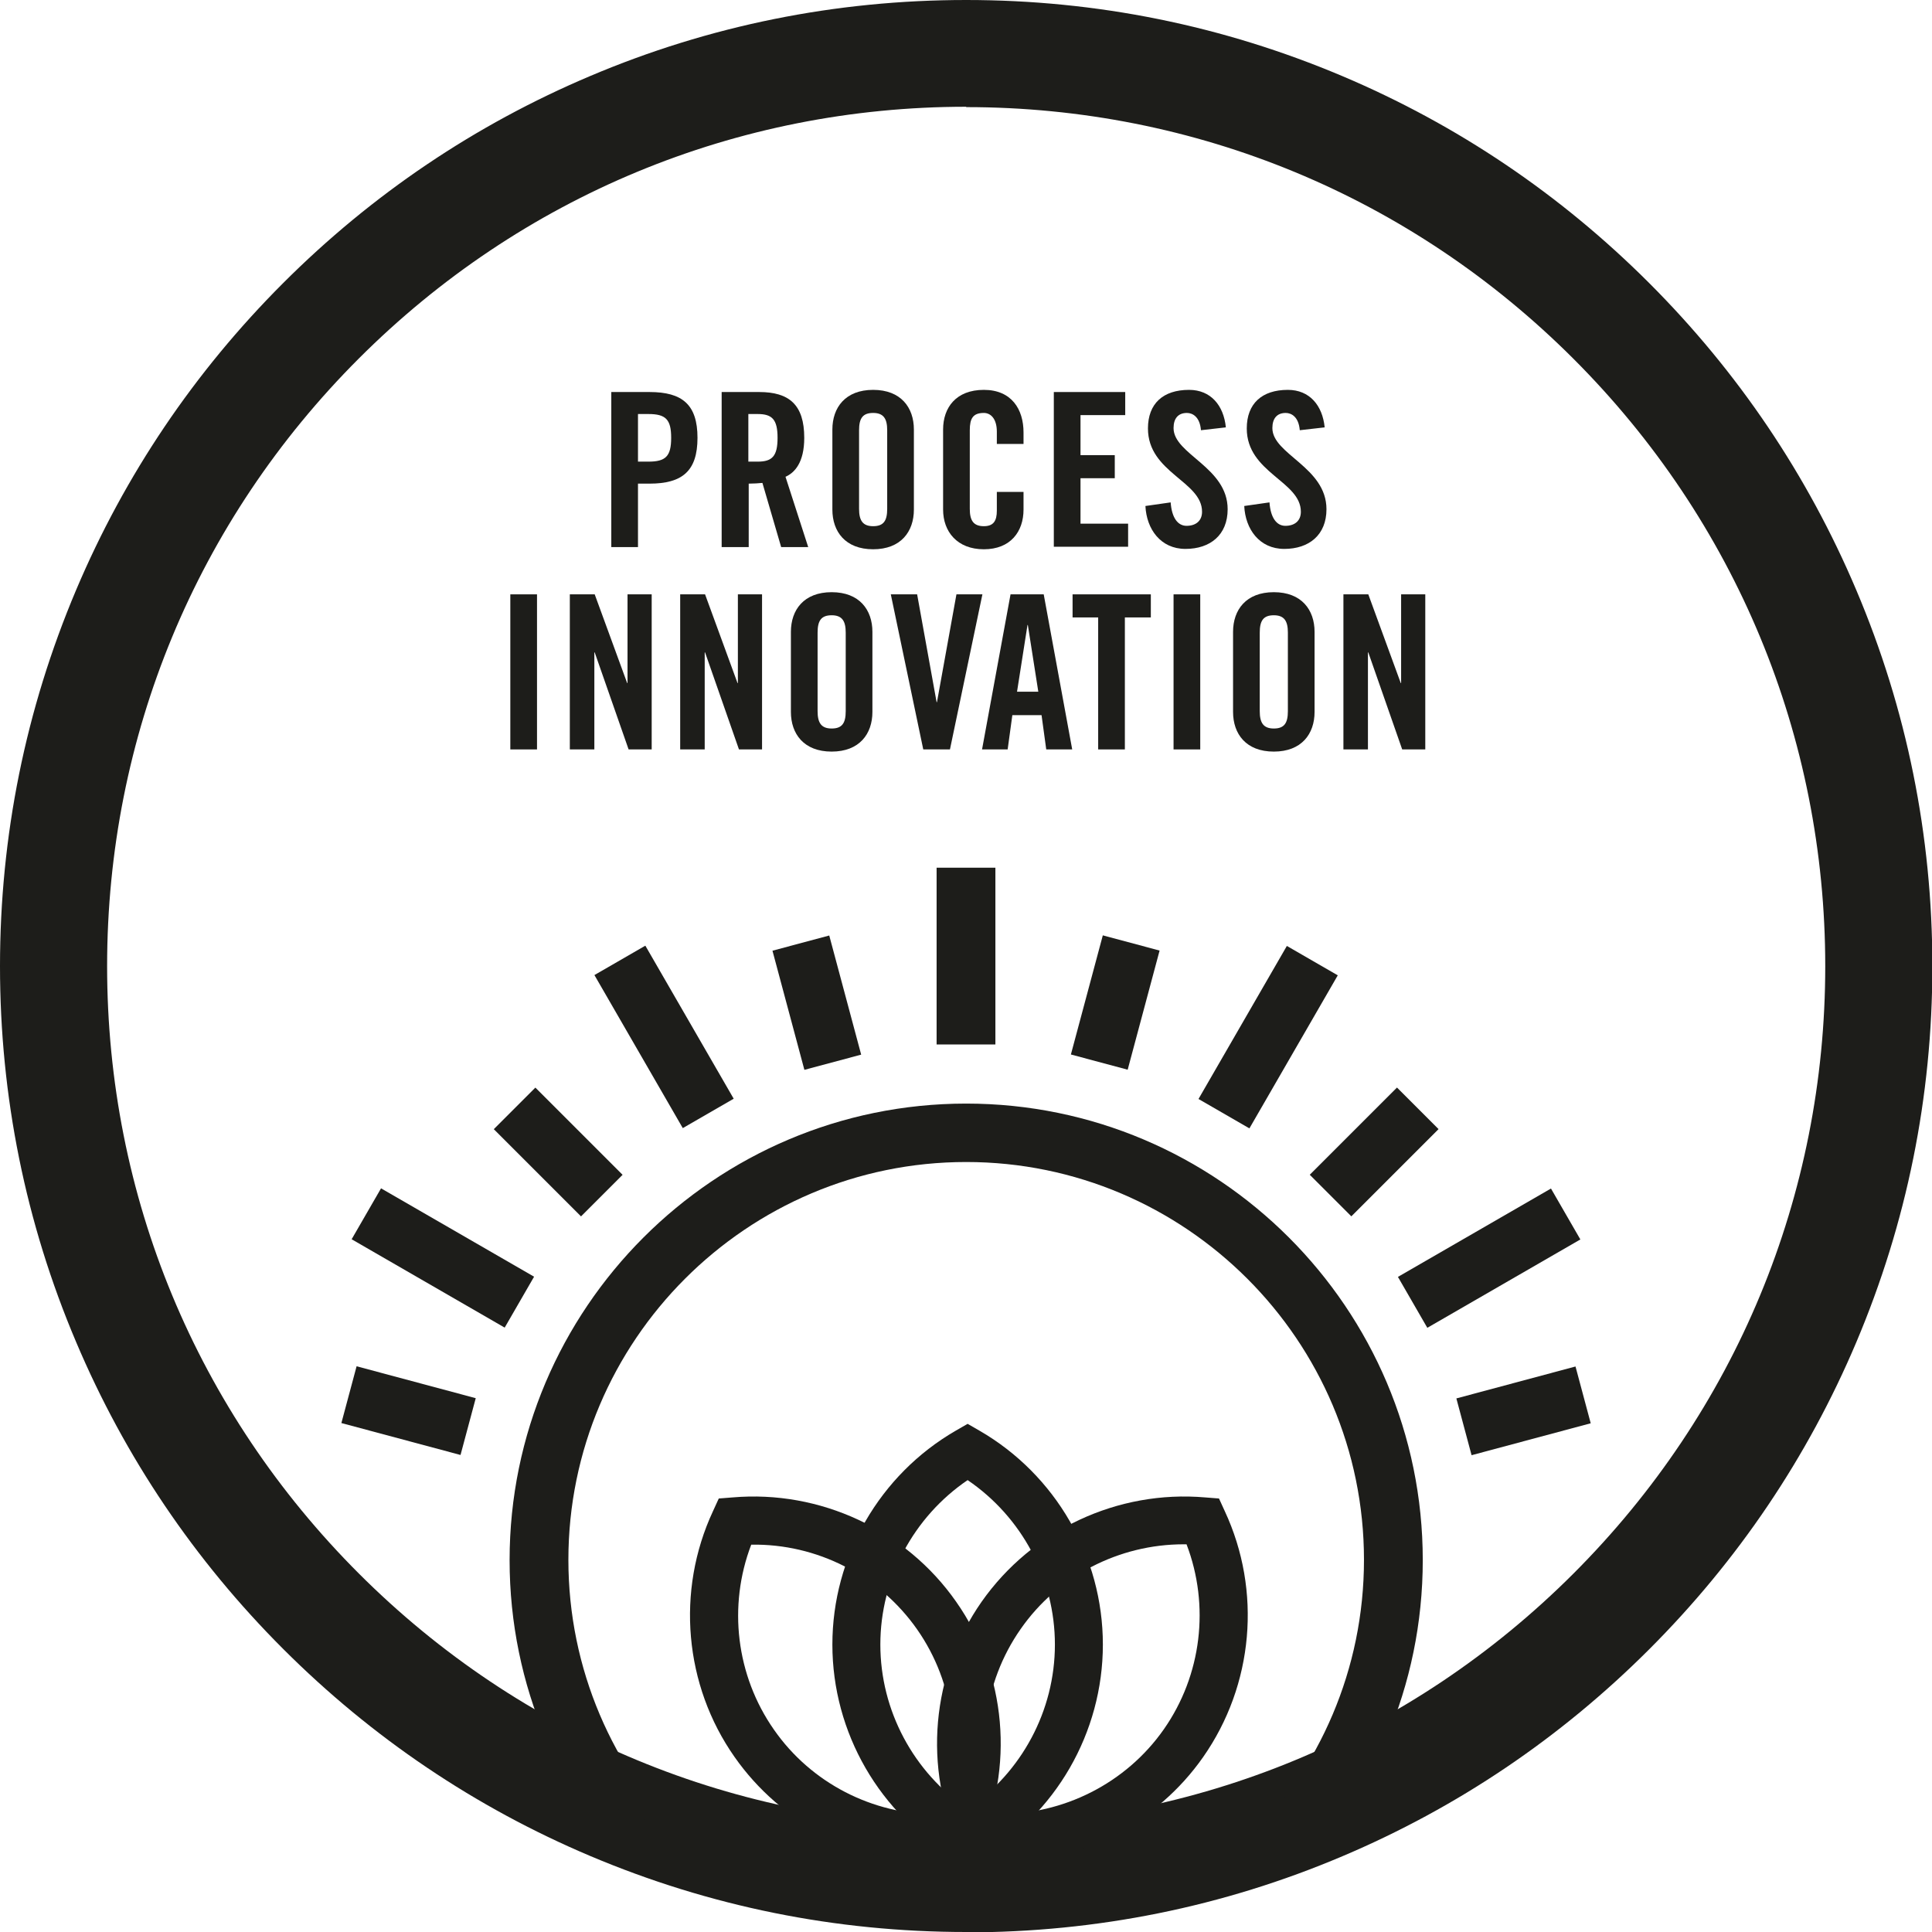 <?xml version="1.0" encoding="UTF-8"?> <svg xmlns="http://www.w3.org/2000/svg" xmlns:xlink="http://www.w3.org/1999/xlink" id="Livello_1" viewBox="0 0 53.57 53.57"><defs><style>.cls-1{fill:none;}.cls-2{fill:#1d1d1a;}.cls-3{clip-path:url(#clippath-1);}</style><clipPath id="clippath"><circle class="cls-1" cx="145.84" cy="26.79" r="25.3"></circle></clipPath><clipPath id="clippath-1"><circle class="cls-1" cx="26.79" cy="26.79" r="25.3"></circle></clipPath></defs><g><g><path class="cls-2" d="M16.95,15.17v-4.3h1.06c.91,0,1.33,.35,1.33,1.27s-.42,1.27-1.33,1.27h-.32v1.76h-.74Zm.74-2.37h.29c.48,0,.63-.15,.63-.66s-.15-.66-.63-.66h-.29v1.32Z"></path><path class="cls-2" d="M20.75,15.17h-.74v-4.3h1.04c.83,0,1.25,.35,1.25,1.27,0,.69-.27,.97-.52,1.08l.63,1.95h-.75l-.52-1.78c-.1,.01-.25,.02-.38,.02v1.76Zm0-2.37h.26c.4,0,.55-.15,.55-.66s-.15-.66-.55-.66h-.26v1.32Z"></path><path class="cls-2" d="M23.08,11.91c0-.61,.36-1.1,1.13-1.1s1.13,.49,1.13,1.1v2.22c0,.61-.36,1.1-1.13,1.1s-1.13-.49-1.13-1.1v-2.22Zm.74,2.2c0,.32,.1,.48,.39,.48s.39-.15,.39-.48v-2.18c0-.32-.1-.48-.39-.48s-.39,.15-.39,.48v2.18Z"></path><path class="cls-2" d="M27.64,12.3v-.33c0-.36-.17-.52-.36-.52-.3,0-.39,.15-.39,.48v2.18c0,.32,.1,.48,.39,.48,.27,0,.36-.15,.36-.43v-.52h.74v.49c0,.61-.36,1.1-1.1,1.1s-1.13-.49-1.13-1.1v-2.22c0-.61,.36-1.1,1.13-1.1s1.1,.54,1.1,1.18v.32h-.74Z"></path><path class="cls-2" d="M29.22,15.17v-4.3h1.98v.64h-1.24v1.11h.95v.64h-.95v1.26h1.32v.64h-2.06Z"></path><path class="cls-2" d="M33.3,11.93c-.03-.37-.23-.48-.39-.48-.24,0-.37,.15-.37,.42,0,.73,1.5,1.08,1.5,2.25,0,.71-.48,1.1-1.17,1.1s-1.08-.55-1.11-1.19l.7-.1c.03,.43,.2,.65,.44,.65,.26,0,.43-.14,.43-.39,0-.85-1.5-1.08-1.5-2.31,0-.69,.42-1.07,1.14-1.07,.6,0,.96,.43,1.02,1.04l-.7,.08Z"></path><path class="cls-2" d="M36.04,11.93c-.03-.37-.23-.48-.39-.48-.24,0-.37,.15-.37,.42,0,.73,1.5,1.08,1.5,2.25,0,.71-.48,1.1-1.17,1.1s-1.08-.55-1.11-1.19l.7-.1c.03,.43,.2,.65,.44,.65,.26,0,.43-.14,.43-.39,0-.85-1.5-1.08-1.5-2.31,0-.69,.42-1.07,1.14-1.07,.6,0,.96,.43,1.02,1.04l-.7,.08Z"></path><path class="cls-2" d="M14.15,20.78v-4.3h.74v4.3h-.74Z"></path><path class="cls-2" d="M15.8,20.78v-4.3h.69l.9,2.46h.01v-2.46h.67v4.3h-.64l-.94-2.69h-.01v2.69h-.67Z"></path><path class="cls-2" d="M18.86,20.78v-4.3h.69l.9,2.46h.01v-2.46h.67v4.3h-.64l-.94-2.69h-.01v2.69h-.67Z"></path><path class="cls-2" d="M21.93,17.52c0-.61,.36-1.1,1.13-1.1s1.13,.49,1.13,1.1v2.22c0,.61-.36,1.1-1.13,1.1s-1.13-.49-1.13-1.1v-2.22Zm.74,2.2c0,.32,.1,.48,.39,.48s.39-.15,.39-.48v-2.18c0-.32-.1-.48-.39-.48s-.39,.15-.39,.48v2.18Z"></path><path class="cls-2" d="M26.51,16.48h.73l-.9,4.3h-.74l-.9-4.3h.73l.54,2.99h.01l.54-2.99Z"></path><path class="cls-2" d="M27.95,20.78h-.72l.79-4.3h.92l.79,4.3h-.72l-.13-.95h-.81l-.13,.95Zm.24-1.6h.6l-.29-1.85h-.01l-.29,1.85Z"></path><path class="cls-2" d="M30.46,17.12h-.72v-.64h2.17v.64h-.72v3.66h-.74v-3.66Z"></path><path class="cls-2" d="M32.54,20.78v-4.3h.74v4.3h-.74Z"></path><path class="cls-2" d="M34.19,17.52c0-.61,.36-1.1,1.13-1.1s1.13,.49,1.13,1.1v2.22c0,.61-.36,1.1-1.13,1.1s-1.13-.49-1.13-1.1v-2.22Zm.74,2.2c0,.32,.1,.48,.39,.48s.39-.15,.39-.48v-2.18c0-.32-.1-.48-.39-.48s-.39,.15-.39,.48v2.18Z"></path><path class="cls-2" d="M37.25,20.78v-4.3h.69l.9,2.46h.01v-2.46h.67v4.3h-.64l-.94-2.69h-.01v2.69h-.67Z"></path></g><path class="cls-2" d="M26.79,53.57c-3.62,0-7.12-.71-10.43-2.11-3.19-1.35-6.05-3.28-8.51-5.74-2.46-2.46-4.39-5.32-5.74-8.51C.71,33.91,0,30.4,0,26.79s.71-7.12,2.11-10.43c1.35-3.19,3.28-6.05,5.74-8.51,2.46-2.46,5.32-4.39,8.51-5.74C19.66,.71,23.17,0,26.79,0s7.12,.71,10.43,2.11c3.19,1.35,6.05,3.28,8.51,5.74,2.46,2.46,4.39,5.32,5.74,8.51,1.4,3.3,2.11,6.81,2.11,10.43s-.71,7.12-2.11,10.43c-1.35,3.19-3.28,6.05-5.74,8.51-2.46,2.46-5.32,4.39-8.51,5.74-3.3,1.4-6.81,2.11-10.43,2.11Zm0-50.61c-6.36,0-12.34,2.48-16.84,6.98C5.45,14.44,2.97,20.42,2.97,26.79s2.48,12.34,6.98,16.84c4.5,4.5,10.48,6.98,16.84,6.98s12.34-2.48,16.84-6.98c4.5-4.5,6.98-10.48,6.98-16.84s-2.48-12.34-6.98-16.84S33.15,2.97,26.79,2.97Z"></path></g><g class="cls-3"><g><path class="cls-2" d="M26.79,55.92c-6.98,0-12.66-5.68-12.66-12.66s5.68-12.66,12.66-12.66,12.66,5.68,12.66,12.66-5.68,12.66-12.66,12.66Zm0-23.7c-6.08,0-11.03,4.95-11.03,11.03s4.95,11.03,11.03,11.03,11.03-4.95,11.03-11.03-4.95-11.03-11.03-11.03Z"></path><rect class="cls-2" x="25.97" y="24.06" width="1.63" height="4.9"></rect><rect class="cls-2" x="32.71" y="27.94" width="4.9" height="1.63" transform="translate(-7.32 44.83) rotate(-60)"></rect><rect class="cls-2" x="38.84" y="34.07" width="4.9" height="1.63" transform="translate(-11.91 25.32) rotate(-30)"></rect><rect class="cls-2" x="17.6" y="26.3" width="1.63" height="4.9" transform="translate(-11.91 13.06) rotate(-30)"></rect><rect class="cls-2" x="11.47" y="32.43" width="1.63" height="4.9" transform="translate(-24.07 28.08) rotate(-60)"></rect><rect class="cls-2" x="21.83" y="26.09" width="1.63" height="3.42" transform="translate(-6.42 6.81) rotate(-15)"></rect><rect class="cls-2" x="14.66" y="30.23" width="1.63" height="3.42" transform="translate(-18.05 20.3) rotate(-45)"></rect><rect class="cls-2" x="10.51" y="37.4" width="1.63" height="3.42" transform="translate(-29.38 39.93) rotate(-75)"></rect><rect class="cls-2" x="40.53" y="38.3" width="3.42" height="1.63" transform="translate(-8.68 12.27) rotate(-15)"></rect><rect class="cls-2" x="36.39" y="31.12" width="3.42" height="1.63" transform="translate(-11.42 36.3) rotate(-45)"></rect><rect class="cls-2" x="29.22" y="26.98" width="3.42" height="1.63" transform="translate(-3.93 50.48) rotate(-75)"></rect><path class="cls-2" d="M26.83,51.72l-.33-.19c-2.11-1.22-3.42-3.49-3.42-5.93s1.31-4.71,3.42-5.93l.33-.19,.33,.19c2.11,1.22,3.42,3.49,3.42,5.93s-1.31,4.71-3.42,5.93l-.33,.19Zm0-10.68c-1.5,1.02-2.42,2.73-2.42,4.56s.92,3.54,2.42,4.56c1.5-1.02,2.42-2.73,2.42-4.56s-.92-3.54-2.42-4.56Z"></path><path class="cls-2" d="M27.75,51.64c-.2,0-.39,0-.59-.03l-.38-.03-.16-.35c-1.03-2.21-.8-4.82,.6-6.82,1.4-1.99,3.77-3.1,6.2-2.89l.38,.03,.16,.35c1.03,2.21,.8,4.82-.6,6.82-1.28,1.83-3.4,2.92-5.62,2.92Zm-.08-1.34c1.81,.02,3.55-.85,4.6-2.35,1.05-1.5,1.28-3.43,.63-5.13h-.08c-1.79,0-3.49,.87-4.52,2.35-1.05,1.5-1.28,3.43-.63,5.13Z"></path><path class="cls-2" d="M25.99,51.64c-2.22,0-4.33-1.08-5.62-2.92-1.4-1.99-1.63-4.61-.6-6.82l.16-.35,.38-.03c2.43-.21,4.81,.9,6.2,2.89,1.4,1.99,1.63,4.61,.6,6.82l-.16,.35-.38,.03c-.2,.02-.39,.03-.59,.03Zm-5.16-8.81c-.65,1.7-.42,3.63,.63,5.13,1.03,1.48,2.73,2.35,4.52,2.35h.08c.65-1.7,.42-3.63-.63-5.13-1.05-1.5-2.78-2.38-4.6-2.35Z"></path></g></g></svg> 